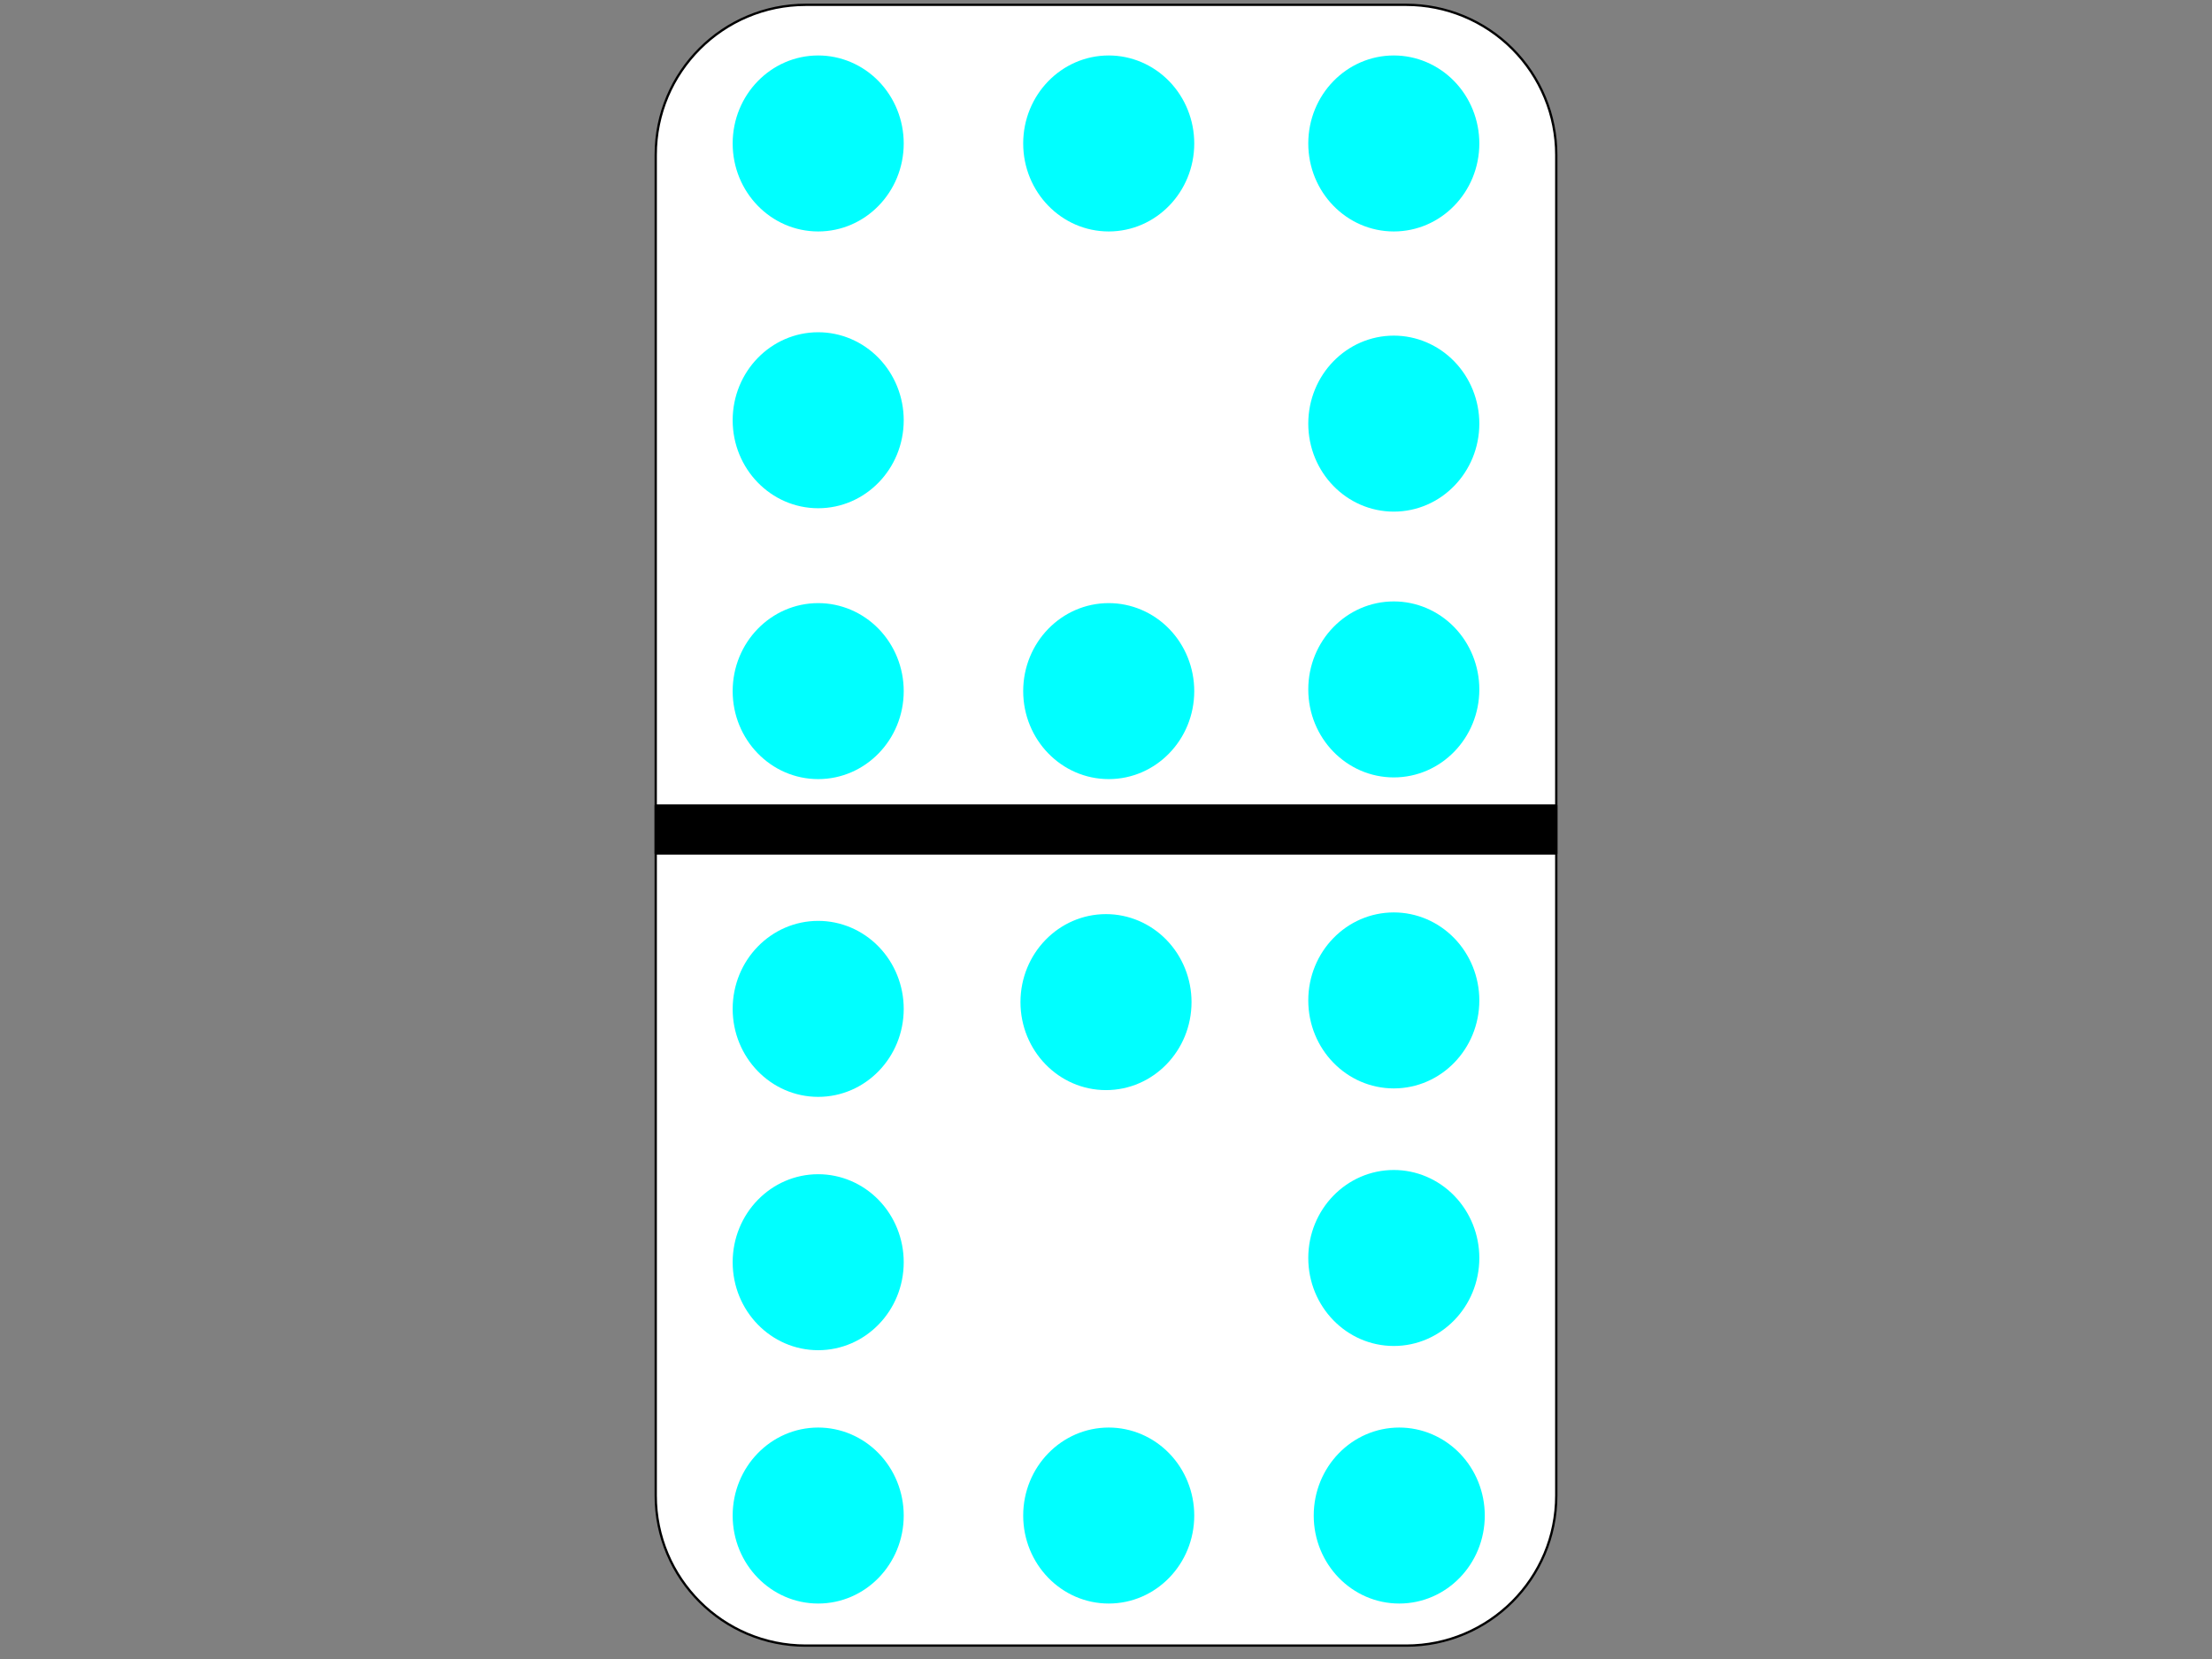<svg version="1.1" viewBox="0.0 0.0 960.0 720.0" fill="none" stroke="none" stroke-linecap="square" stroke-miterlimit="10" xmlns:xlink="http://www.w3.org/1999/xlink" xmlns="http://www.w3.org/2000/svg"><rect x="0.0" y="0.0" width="960.0" height="720.0" fill="#808080" stroke="none"/><clipPath id="p.0"><path d="m0 0l960.0 0l0 720.0l-960.0 0l0 -720.0z" clip-rule="nonzero"/></clipPath><g clip-path="url(#p.0)"><path fill="#000000" fill-opacity="0.0" d="m0 0l960.0 0l0 720.0l-960.0 0z" fill-rule="evenodd"/><path fill="#ffffff" d="m284.583 67.235l0 0c0 -35.976 29.164 -65.14 65.14 -65.14l260.554 0l0 0c17.276 0 33.845 6.863 46.061 19.079c12.216 12.216 19.079 28.785 19.079 46.061l0 581.814c0 35.976 -29.164 65.14 -65.14 65.14l-260.554 0c-35.976 0 -65.14 -29.164 -65.14 -65.14z" fill-rule="evenodd"/><path stroke="#000000" stroke-width="1.0" stroke-linejoin="round" stroke-linecap="butt" d="m284.583 67.235l0 0c0 -35.976 29.164 -65.14 65.14 -65.14l260.554 0l0 0c17.276 0 33.845 6.863 46.061 19.079c12.216 12.216 19.079 28.785 19.079 46.061l0 581.814c0 35.976 -29.164 65.14 -65.14 65.14l-260.554 0c-35.976 0 -65.14 -29.164 -65.14 -65.14z" fill-rule="evenodd"/><path fill="#000000" d="m284.583 349.606l390.835 0l0 20.787l-390.835 0z" fill-rule="evenodd"/><path stroke="#000000" stroke-width="1.0" stroke-linejoin="round" stroke-linecap="butt" d="m284.583 349.606l390.835 0l0 20.787l-390.835 0z" fill-rule="evenodd"/><path fill="#00ffff" d="m317.976 437.845l0 0c0 -21.091 16.618 -38.189 37.118 -38.189l0 0c9.844 0 19.285 4.023 26.246 11.185c6.961 7.162 10.872 16.875 10.872 27.004l0 0c0 21.091 -16.618 38.189 -37.118 38.189l0 0c-20.5 0 -37.118 -17.098 -37.118 -38.189z" fill-rule="evenodd"/><path fill="#00ffff" d="m317.976 547.793l0 0c0 -21.091 16.618 -38.189 37.118 -38.189l0 0c9.844 0 19.285 4.023 26.246 11.185c6.961 7.162 10.872 16.875 10.872 27.004l0 0c0 21.091 -16.618 38.189 -37.118 38.189l0 0c-20.5 0 -37.118 -17.098 -37.118 -38.189z" fill-rule="evenodd"/><path fill="#00ffff" d="m317.974 657.74l0 0c0 -21.091 16.618 -38.189 37.118 -38.189l0 0c9.844 0 19.285 4.023 26.246 11.185c6.961 7.162 10.872 16.875 10.872 27.004l0 0c0 21.091 -16.618 38.189 -37.118 38.189l0 0c-20.5 0 -37.118 -17.098 -37.118 -38.189z" fill-rule="evenodd"/><path fill="#00ffff" d="m570.152 657.74l0 0c0 -21.091 16.618 -38.189 37.118 -38.189l0 0c9.844 0 19.285 4.023 26.246 11.185c6.961 7.162 10.872 16.875 10.872 27.004l0 0c0 21.091 -16.618 38.189 -37.118 38.189l0 0c-20.5 0 -37.118 -17.098 -37.118 -38.189z" fill-rule="evenodd"/><path fill="#00ffff" d="m567.787 545.959l0 0c0 -21.091 16.618 -38.189 37.118 -38.189l0 0c9.844 0 19.285 4.023 26.246 11.185c6.961 7.162 10.872 16.875 10.872 27.004l0 0c0 21.091 -16.618 38.189 -37.118 38.189l0 0c-20.5 0 -37.118 -17.098 -37.118 -38.189z" fill-rule="evenodd"/><path fill="#00ffff" d="m567.787 434.177l0 0c0 -21.091 16.618 -38.189 37.118 -38.189l0 0c9.844 0 19.285 4.023 26.246 11.185c6.961 7.162 10.872 16.875 10.872 27.004l0 0c0 21.091 -16.618 38.189 -37.118 38.189l0 0c-20.5 0 -37.118 -17.098 -37.118 -38.189z" fill-rule="evenodd"/><path fill="#00ffff" d="m442.882 434.911l0 0c0 -21.091 16.618 -38.189 37.118 -38.189l0 0c9.844 0 19.285 4.023 26.246 11.185c6.961 7.162 10.872 16.875 10.872 27.004l0 0c0 21.091 -16.618 38.189 -37.118 38.189l0 0c-20.5 0 -37.118 -17.098 -37.118 -38.189z" fill-rule="evenodd"/><path fill="#00ffff" d="m444.063 657.74l0 0c0 -21.091 16.618 -38.189 37.118 -38.189l0 0c9.844 0 19.285 4.023 26.246 11.185c6.961 7.162 10.872 16.875 10.872 27.004l0 0c0 21.091 -16.618 38.189 -37.118 38.189l0 0c-20.5 0 -37.118 -17.098 -37.118 -38.189z" fill-rule="evenodd"/><path fill="#00ffff" d="m317.976 62.26l0 0c0 -21.091 16.618 -38.189 37.118 -38.189l0 0c9.844 0 19.285 4.023 26.246 11.185c6.961 7.162 10.872 16.875 10.872 27.004l0 0c0 21.091 -16.618 38.189 -37.118 38.189l0 0c-20.5 0 -37.118 -17.098 -37.118 -38.189z" fill-rule="evenodd"/><path fill="#00ffff" d="m444.063 62.26l0 0c0 -21.091 16.618 -38.189 37.118 -38.189l0 0c9.844 0 19.285 4.023 26.246 11.185c6.961 7.162 10.872 16.875 10.872 27.004l0 0c0 21.091 -16.618 38.189 -37.118 38.189l0 0c-20.5 0 -37.118 -17.098 -37.118 -38.189z" fill-rule="evenodd"/><path fill="#00ffff" d="m567.787 62.26l0 0c0 -21.091 16.618 -38.189 37.118 -38.189l0 0c9.844 0 19.285 4.023 26.246 11.185c6.961 7.162 10.872 16.875 10.872 27.004l0 0c0 21.091 -16.618 38.189 -37.118 38.189l0 0c-20.5 0 -37.118 -17.098 -37.118 -38.189z" fill-rule="evenodd"/><path fill="#00ffff" d="m317.976 182.383l0 0c0 -21.091 16.618 -38.189 37.118 -38.189l0 0c9.844 0 19.285 4.023 26.246 11.185c6.961 7.162 10.872 16.875 10.872 27.004l0 0c0 21.091 -16.618 38.189 -37.118 38.189l0 0c-20.5 0 -37.118 -17.098 -37.118 -38.189z" fill-rule="evenodd"/><path fill="#00ffff" d="m567.787 183.85l0 0c0 -21.091 16.618 -38.189 37.118 -38.189l0 0c9.844 0 19.285 4.023 26.246 11.185c6.961 7.162 10.872 16.875 10.872 27.004l0 0c0 21.091 -16.618 38.189 -37.118 38.189l0 0c-20.5 0 -37.118 -17.098 -37.118 -38.189z" fill-rule="evenodd"/><path fill="#00ffff" d="m317.976 299.938l0 0c0 -21.091 16.618 -38.189 37.118 -38.189l0 0c9.844 0 19.285 4.023 26.246 11.185c6.961 7.162 10.872 16.875 10.872 27.004l0 0c0 21.091 -16.618 38.189 -37.118 38.189l0 0c-20.5 0 -37.118 -17.098 -37.118 -38.189z" fill-rule="evenodd"/><path fill="#00ffff" d="m444.063 299.938l0 0c0 -21.091 16.618 -38.189 37.118 -38.189l0 0c9.844 0 19.285 4.023 26.246 11.185c6.961 7.162 10.872 16.875 10.872 27.004l0 0c0 21.091 -16.618 38.189 -37.118 38.189l0 0c-20.5 0 -37.118 -17.098 -37.118 -38.189z" fill-rule="evenodd"/><path fill="#00ffff" d="m567.787 299.203l0 0c0 -21.091 16.618 -38.189 37.118 -38.189l0 0c9.844 0 19.285 4.023 26.246 11.185c6.961 7.162 10.872 16.875 10.872 27.004l0 0c0 21.091 -16.618 38.189 -37.118 38.189l0 0c-20.5 0 -37.118 -17.098 -37.118 -38.189z" fill-rule="evenodd"/></g></svg>